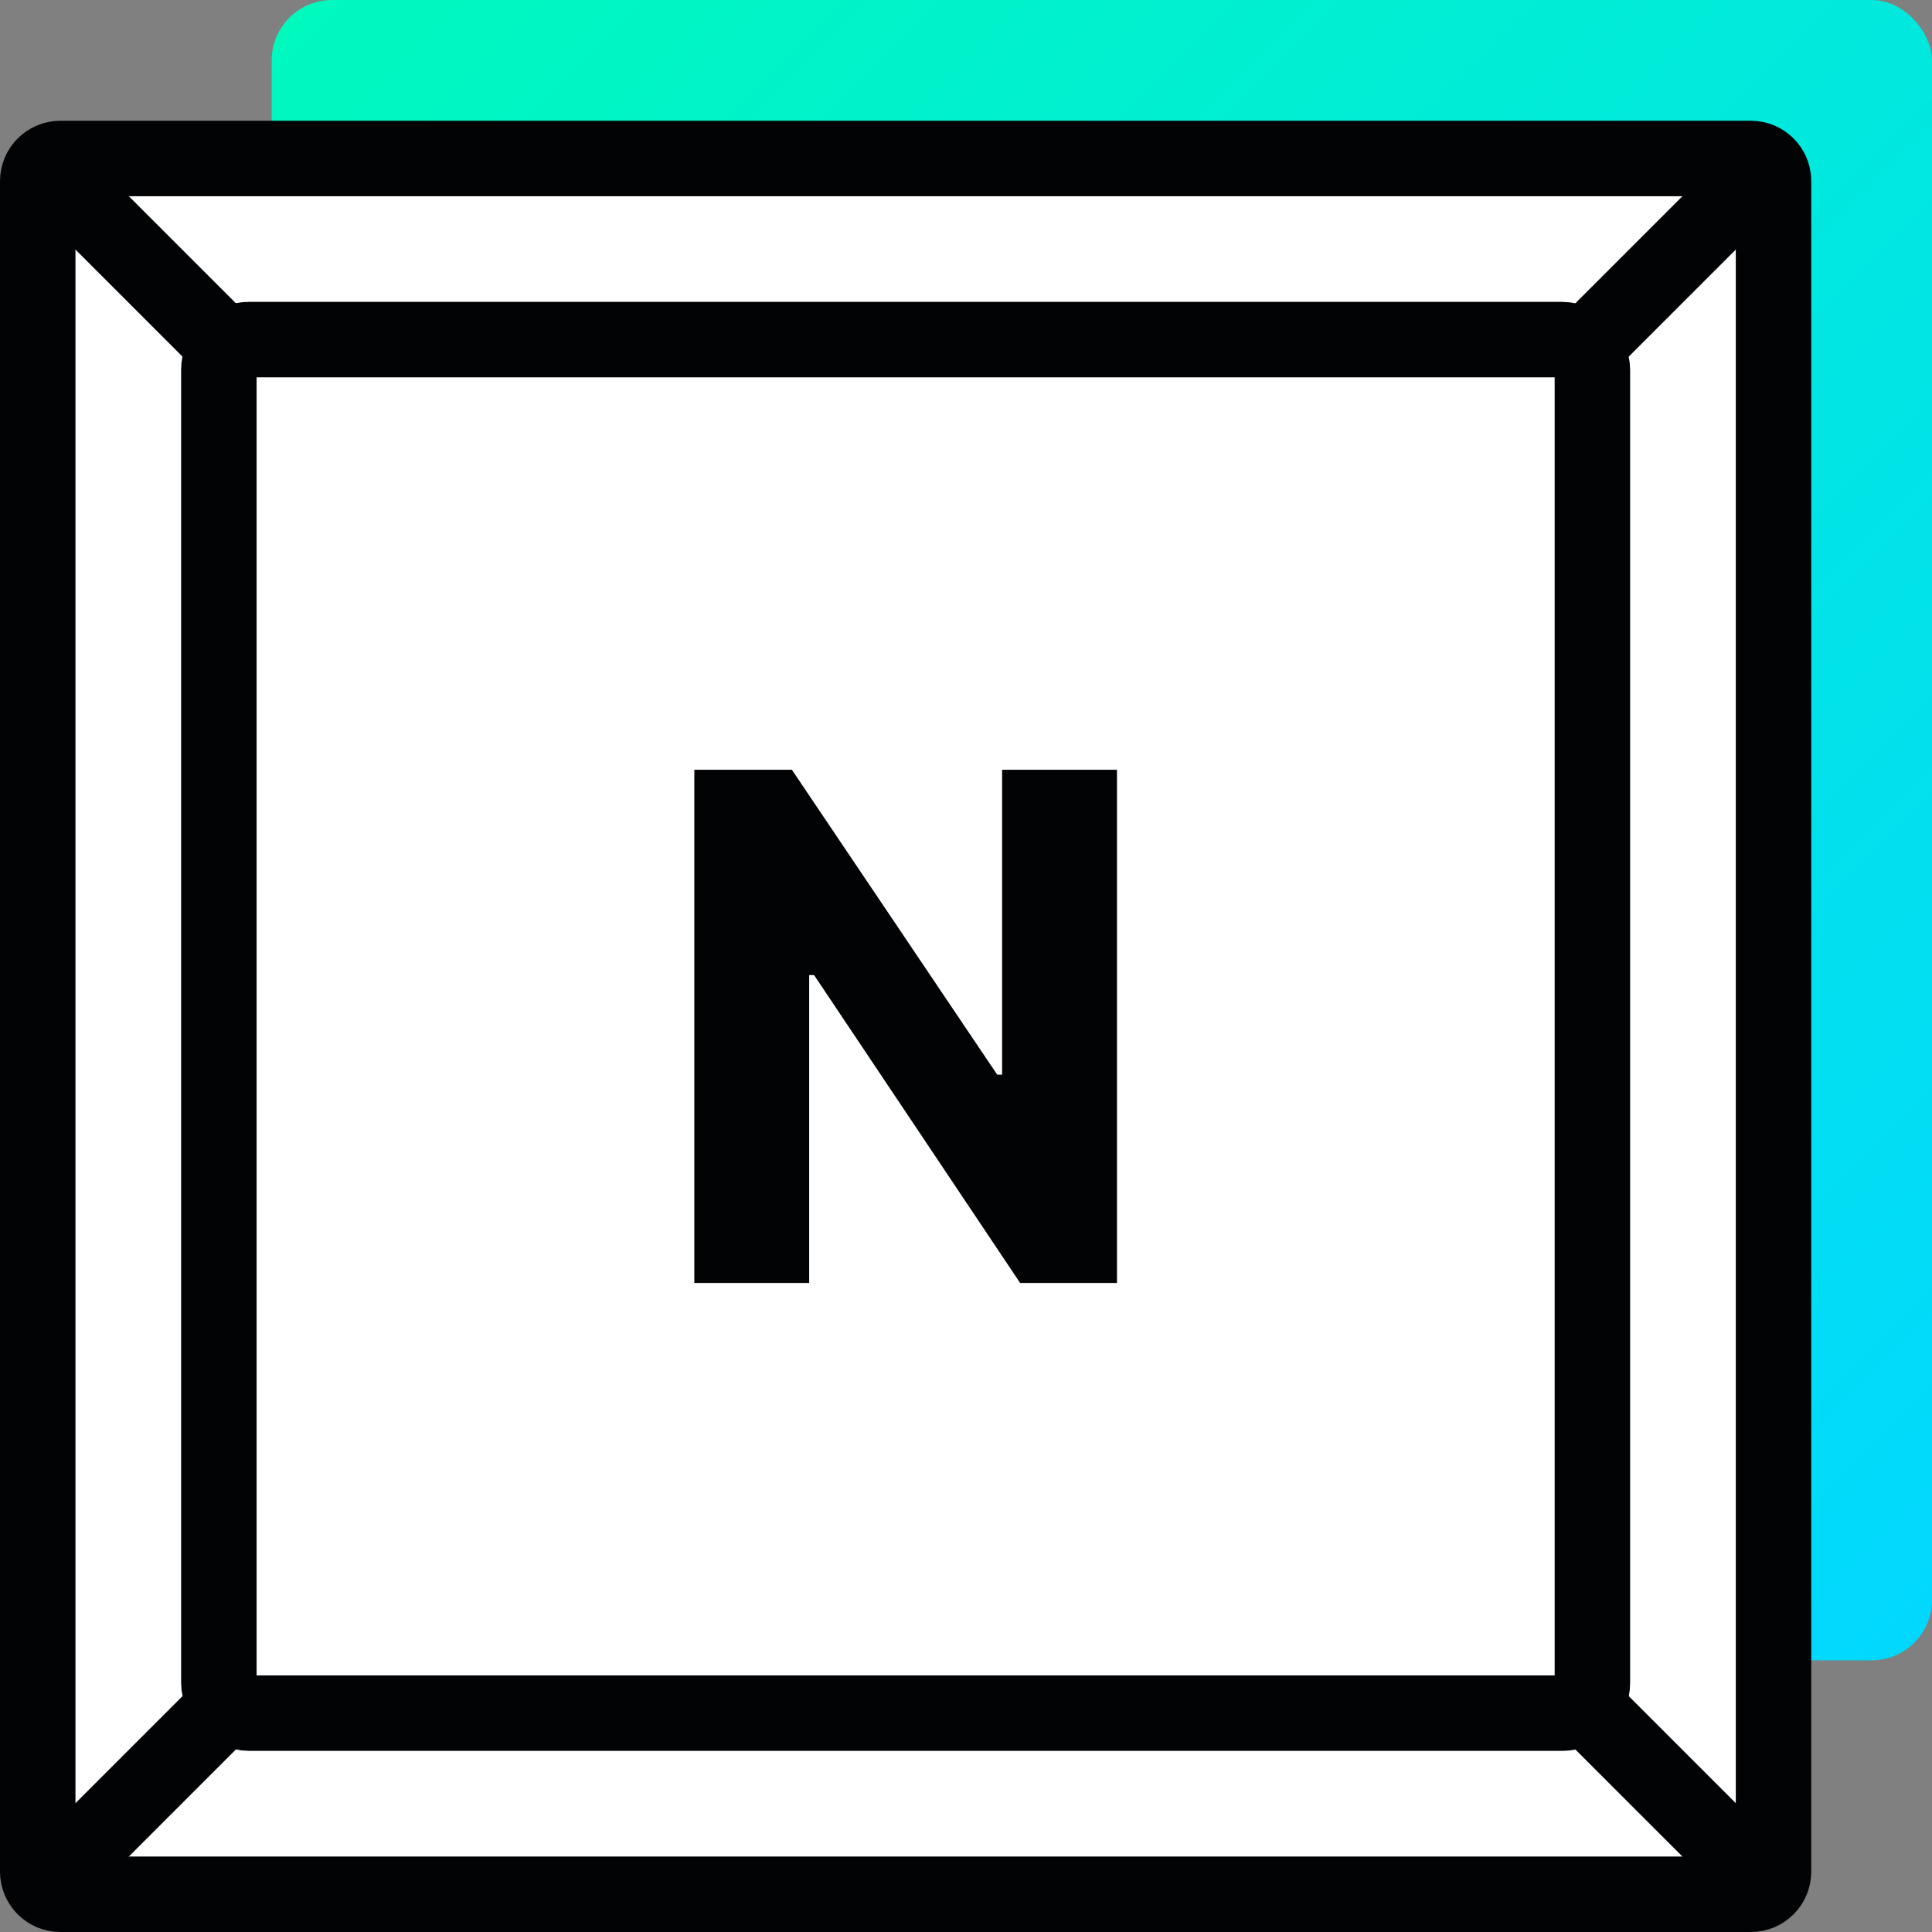 <svg height="64" viewBox="0 0 64 64" width="64" xmlns="http://www.w3.org/2000/svg" xmlns:xlink="http://www.w3.org/1999/xlink"><rect x="0" y="0" width="64" height="64" fill="#808080" stroke="none"/><linearGradient id="a" x1="0%" x2="100%" y1="0%" y2="100%"><stop offset="0" stop-color="#00f9bd"/><stop offset="1" stop-color="#02d8ff"/></linearGradient><g fill="none" fill-rule="evenodd"><rect fill="url(#a)" height="55" rx="2" width="55" x="9"/><g transform="translate(0 4)"><g stroke="#010304" stroke-width="2.5"><path d="m58 1.25c.207 0 .395.084.53.22.136.136.22.323.22.53v56c0 .207-.084.395-.22.53s-.323.22-.53.22h-56c-.207 0-.395-.084-.53-.22-.136-.136-.22-.323-.22-.53v-56c0-.207.084-.395.22-.53.136-.136.323-.22.53-.22z" fill="#fff"/><rect fill="#fff" height="45.5" rx="1" width="45.5" x="7.25" y="7.25"/><path d="m53 7 4.667-4.667" stroke-linecap="square"/><path d="m53 53 4.667 4.667"/><path d="m7 53-4.667 4.667"/><path d="m7 7-4.667-4.667"/></g><path d="m26.805 38.5v-10.2h.162l6.826 10.2h3.208v-17h-3.805v10.1h-.162l-6.801-10.1h-3.233v17z" fill="#010304" fill-rule="nonzero"/></g></g></svg>
